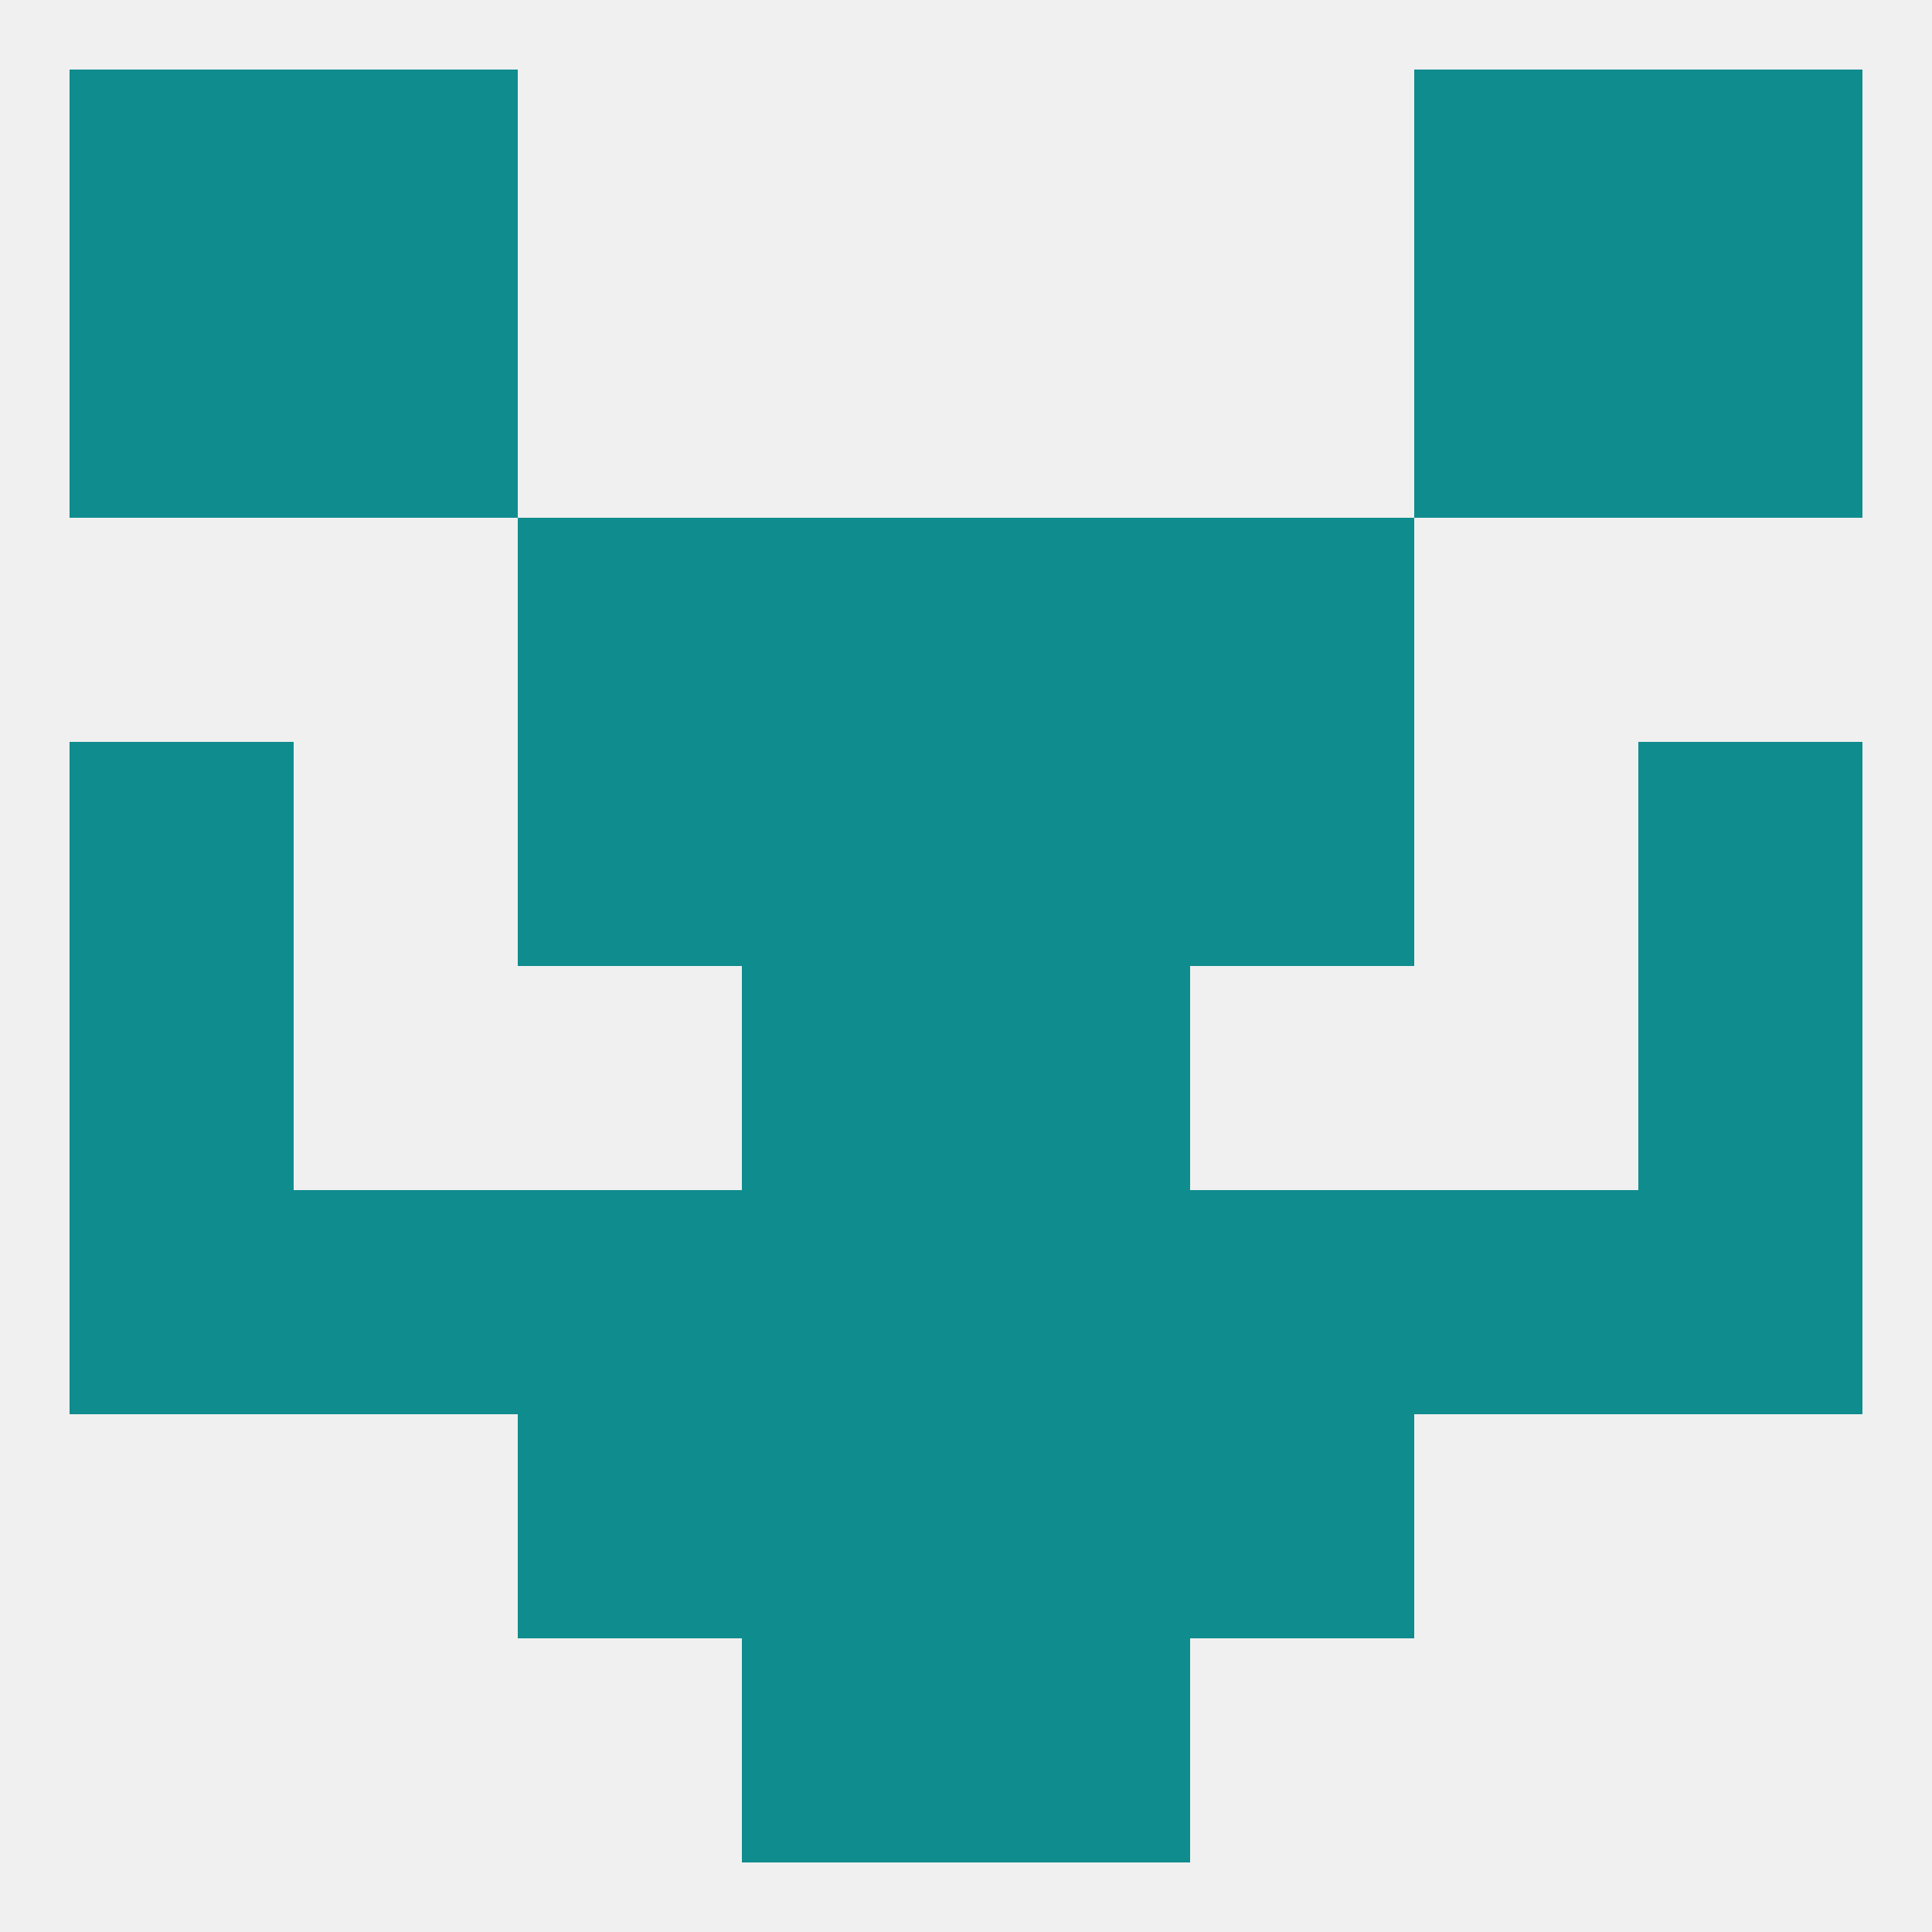 
<!--   <?xml version="1.0"?> -->
<svg version="1.1" baseprofile="full" xmlns="http://www.w3.org/2000/svg" xmlns:xlink="http://www.w3.org/1999/xlink" xmlns:ev="http://www.w3.org/2001/xml-events" width="250" height="250" viewBox="0 0 250 250" >
	<rect width="100%" height="100%" fill="rgba(240,240,240,255)"/>

	<rect x="9" y="96" width="29" height="29" fill="rgba(15,140,142,255)"/>
	<rect x="212" y="96" width="29" height="29" fill="rgba(15,140,142,255)"/>
	<rect x="96" y="96" width="29" height="29" fill="rgba(15,140,142,255)"/>
	<rect x="125" y="96" width="29" height="29" fill="rgba(15,140,142,255)"/>
	<rect x="67" y="96" width="29" height="29" fill="rgba(15,140,142,255)"/>
	<rect x="154" y="96" width="29" height="29" fill="rgba(15,140,142,255)"/>
	<rect x="125" y="67" width="29" height="29" fill="rgba(15,140,142,255)"/>
	<rect x="67" y="67" width="29" height="29" fill="rgba(15,140,142,255)"/>
	<rect x="154" y="67" width="29" height="29" fill="rgba(15,140,142,255)"/>
	<rect x="96" y="67" width="29" height="29" fill="rgba(15,140,142,255)"/>
	<rect x="96" y="212" width="29" height="29" fill="rgba(15,140,142,255)"/>
	<rect x="125" y="212" width="29" height="29" fill="rgba(15,140,142,255)"/>
	<rect x="38" y="9" width="29" height="29" fill="rgba(15,140,142,255)"/>
	<rect x="183" y="9" width="29" height="29" fill="rgba(15,140,142,255)"/>
	<rect x="9" y="9" width="29" height="29" fill="rgba(15,140,142,255)"/>
	<rect x="212" y="9" width="29" height="29" fill="rgba(15,140,142,255)"/>
	<rect x="183" y="38" width="29" height="29" fill="rgba(15,140,142,255)"/>
	<rect x="9" y="38" width="29" height="29" fill="rgba(15,140,142,255)"/>
	<rect x="212" y="38" width="29" height="29" fill="rgba(15,140,142,255)"/>
	<rect x="38" y="38" width="29" height="29" fill="rgba(15,140,142,255)"/>
	<rect x="125" y="125" width="29" height="29" fill="rgba(15,140,142,255)"/>
	<rect x="9" y="125" width="29" height="29" fill="rgba(15,140,142,255)"/>
	<rect x="212" y="125" width="29" height="29" fill="rgba(15,140,142,255)"/>
	<rect x="96" y="125" width="29" height="29" fill="rgba(15,140,142,255)"/>
	<rect x="183" y="154" width="29" height="29" fill="rgba(15,140,142,255)"/>
	<rect x="67" y="154" width="29" height="29" fill="rgba(15,140,142,255)"/>
	<rect x="154" y="154" width="29" height="29" fill="rgba(15,140,142,255)"/>
	<rect x="96" y="154" width="29" height="29" fill="rgba(15,140,142,255)"/>
	<rect x="125" y="154" width="29" height="29" fill="rgba(15,140,142,255)"/>
	<rect x="9" y="154" width="29" height="29" fill="rgba(15,140,142,255)"/>
	<rect x="212" y="154" width="29" height="29" fill="rgba(15,140,142,255)"/>
	<rect x="38" y="154" width="29" height="29" fill="rgba(15,140,142,255)"/>
	<rect x="96" y="183" width="29" height="29" fill="rgba(15,140,142,255)"/>
	<rect x="125" y="183" width="29" height="29" fill="rgba(15,140,142,255)"/>
	<rect x="67" y="183" width="29" height="29" fill="rgba(15,140,142,255)"/>
	<rect x="154" y="183" width="29" height="29" fill="rgba(15,140,142,255)"/>
</svg>